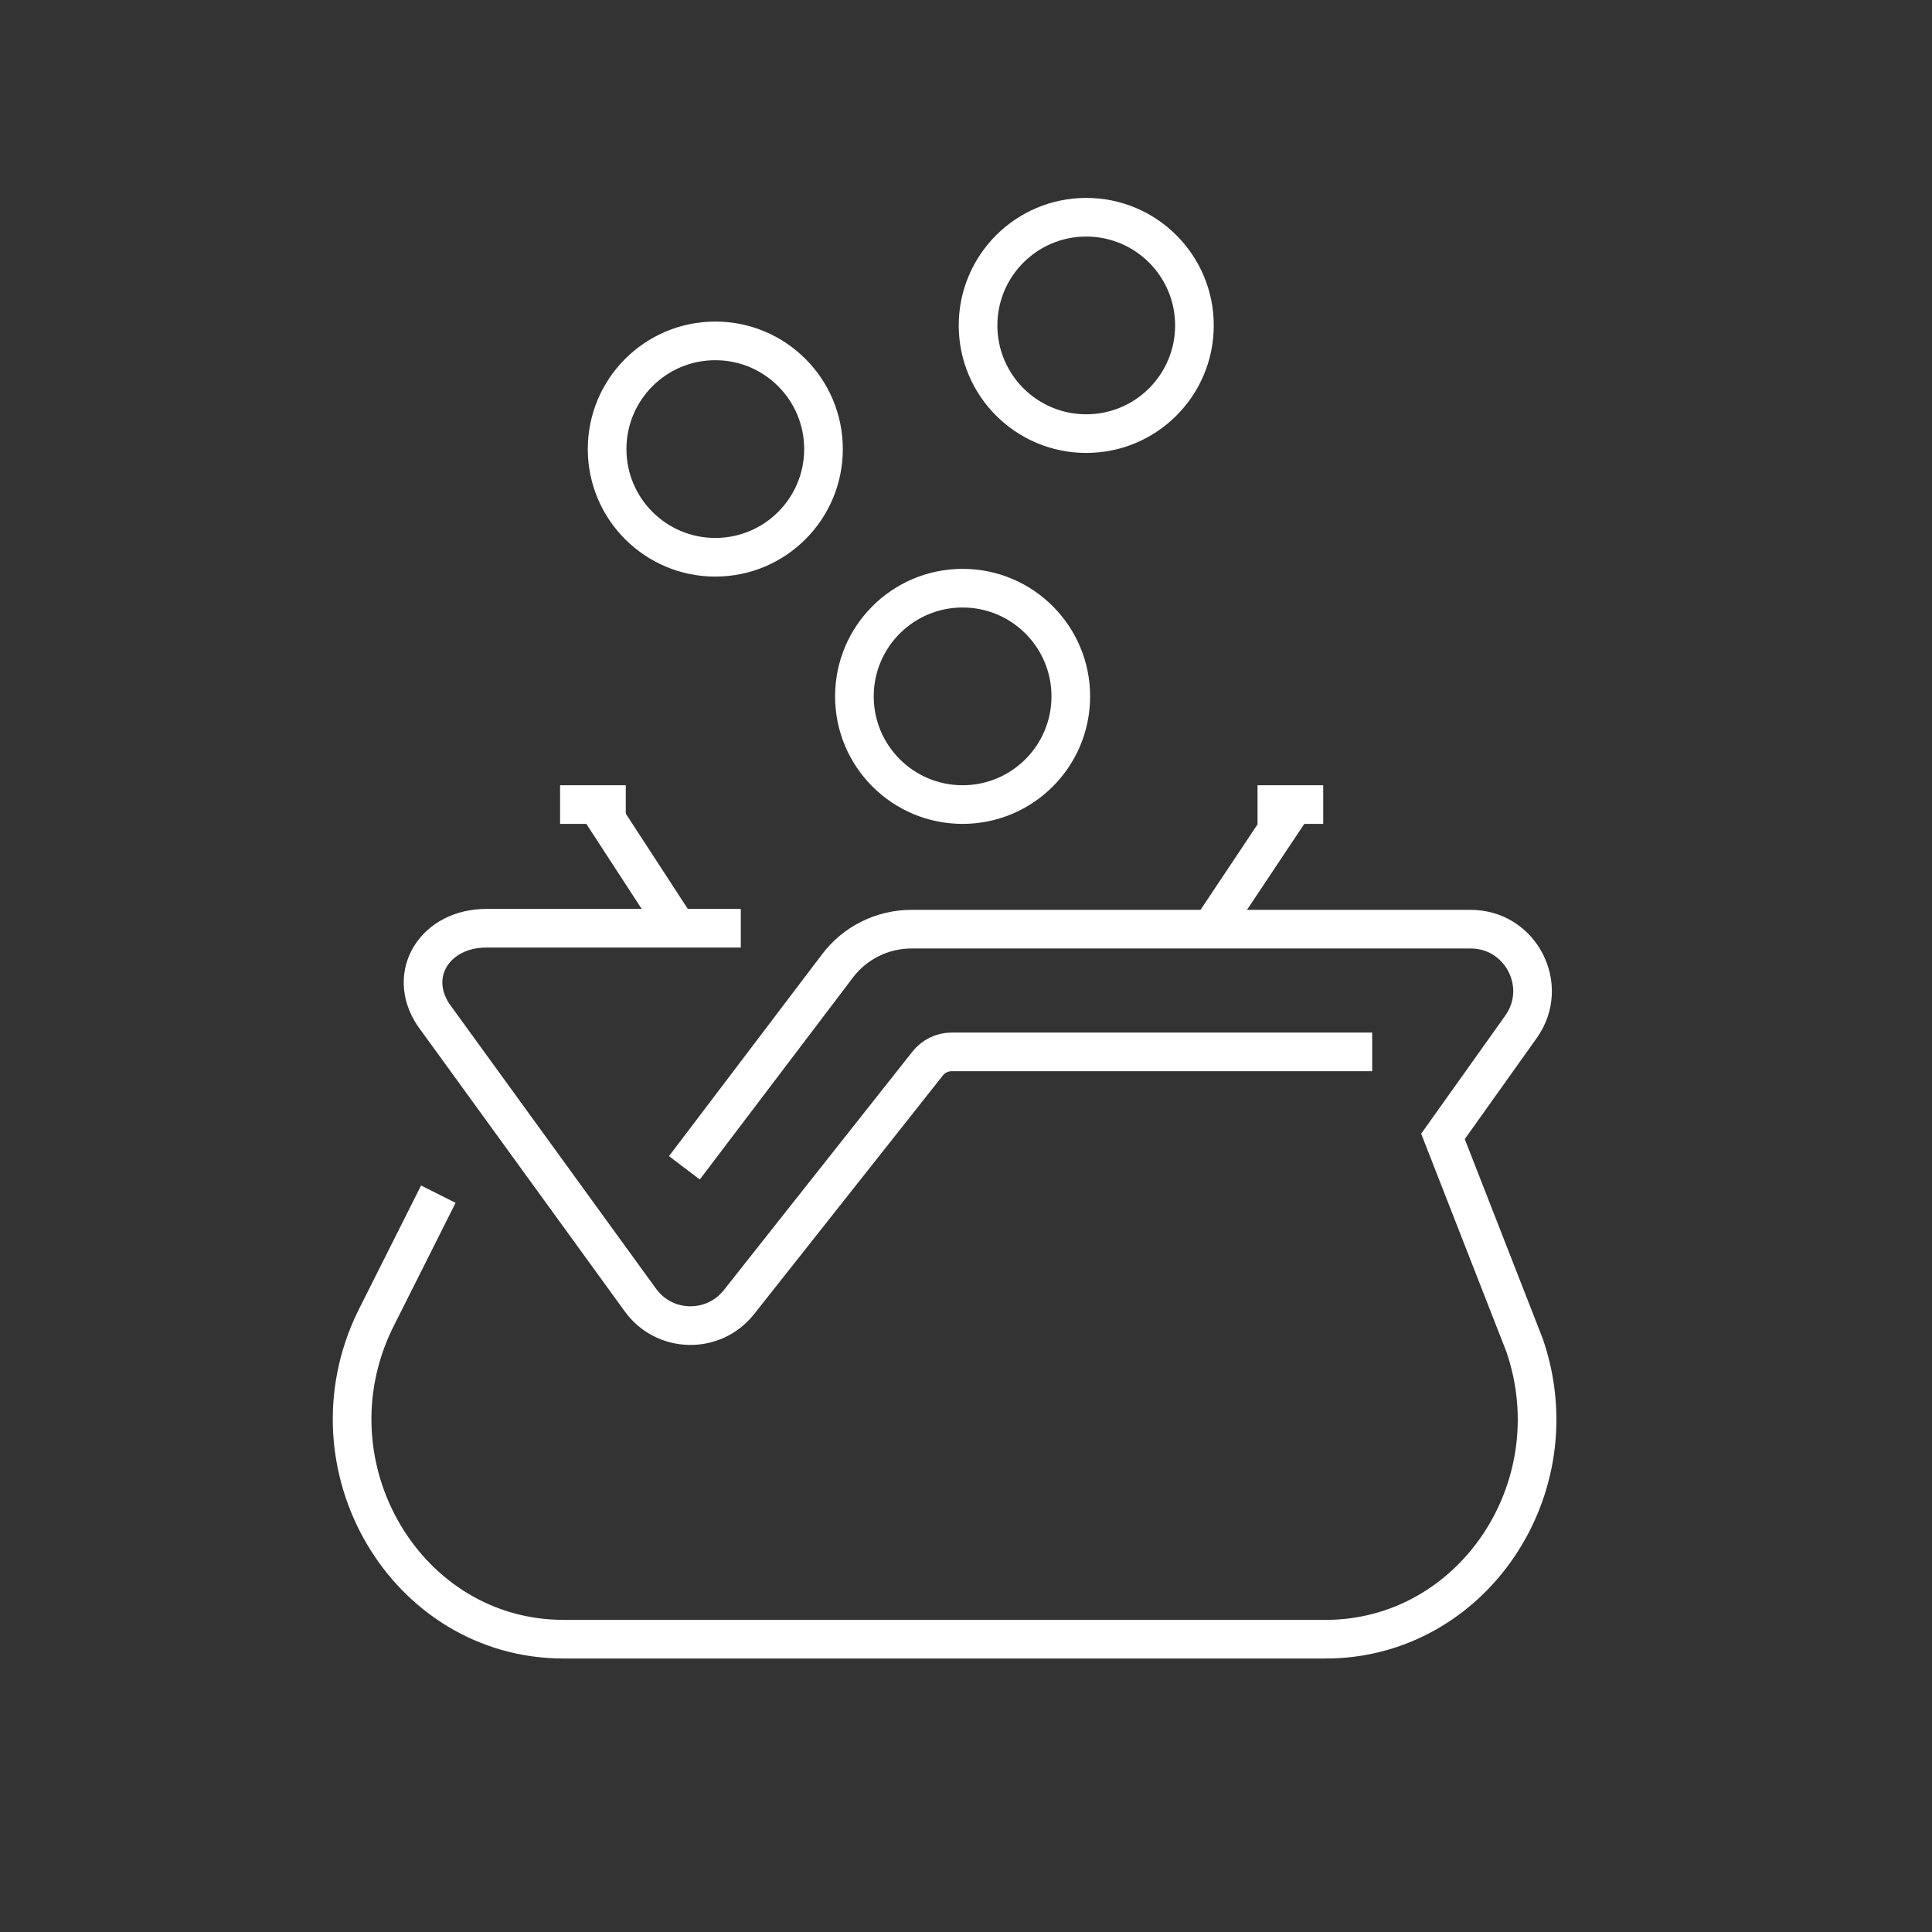 <?xml version="1.0" encoding="UTF-8"?><svg id="Large_Preview" xmlns="http://www.w3.org/2000/svg" viewBox="0 0 500 500"><rect x="0" y="0" width="500" height="500" fill="#333333" stroke="none"/><defs><style>.cls-1{fill:none;stroke:#fff;stroke-miterlimit:10;stroke-width:10px;}</style></defs><line class="cls-1" x1="313.54" y1="240.22" x2="334.87" y2="208.22"/><line class="cls-1" x1="325.45" y1="208.22" x2="342.45" y2="208.22"/><line class="cls-1" x1="144.95" y1="208.22" x2="161.95" y2="208.22"/><path class="cls-1" d="M355.12,272.22h-108.79c-2.45,0-4.76,1.12-6.27,3.04l-48.82,61.73c-6.58,8.32-19.28,8.05-25.5-.53l-53.61-73.9c-7-10.67,.67-22.33,13.67-22.33h65.92"/><path class="cls-1" d="M113.44,309.05l-16.36,32.57c-18.39,37.86,8.03,82.6,48.78,82.6h197.23c37.8,0,64.19-38.99,51.48-76.05l-21.13-54.07,20.19-28.35c7.58-10.64-.1-25.39-13.16-25.28H235.87c-7.51,0-14.59,3.51-19.12,9.5l-39.63,52.26"/><line class="cls-1" x1="154.45" y1="208.22" x2="175.29" y2="240.22"/><circle class="cls-1" cx="281.12" cy="84.22" r="28"/><circle class="cls-1" cx="185.12" cy="116.22" r="28"/><circle class="cls-1" cx="249.12" cy="180.22" r="28"/></svg>